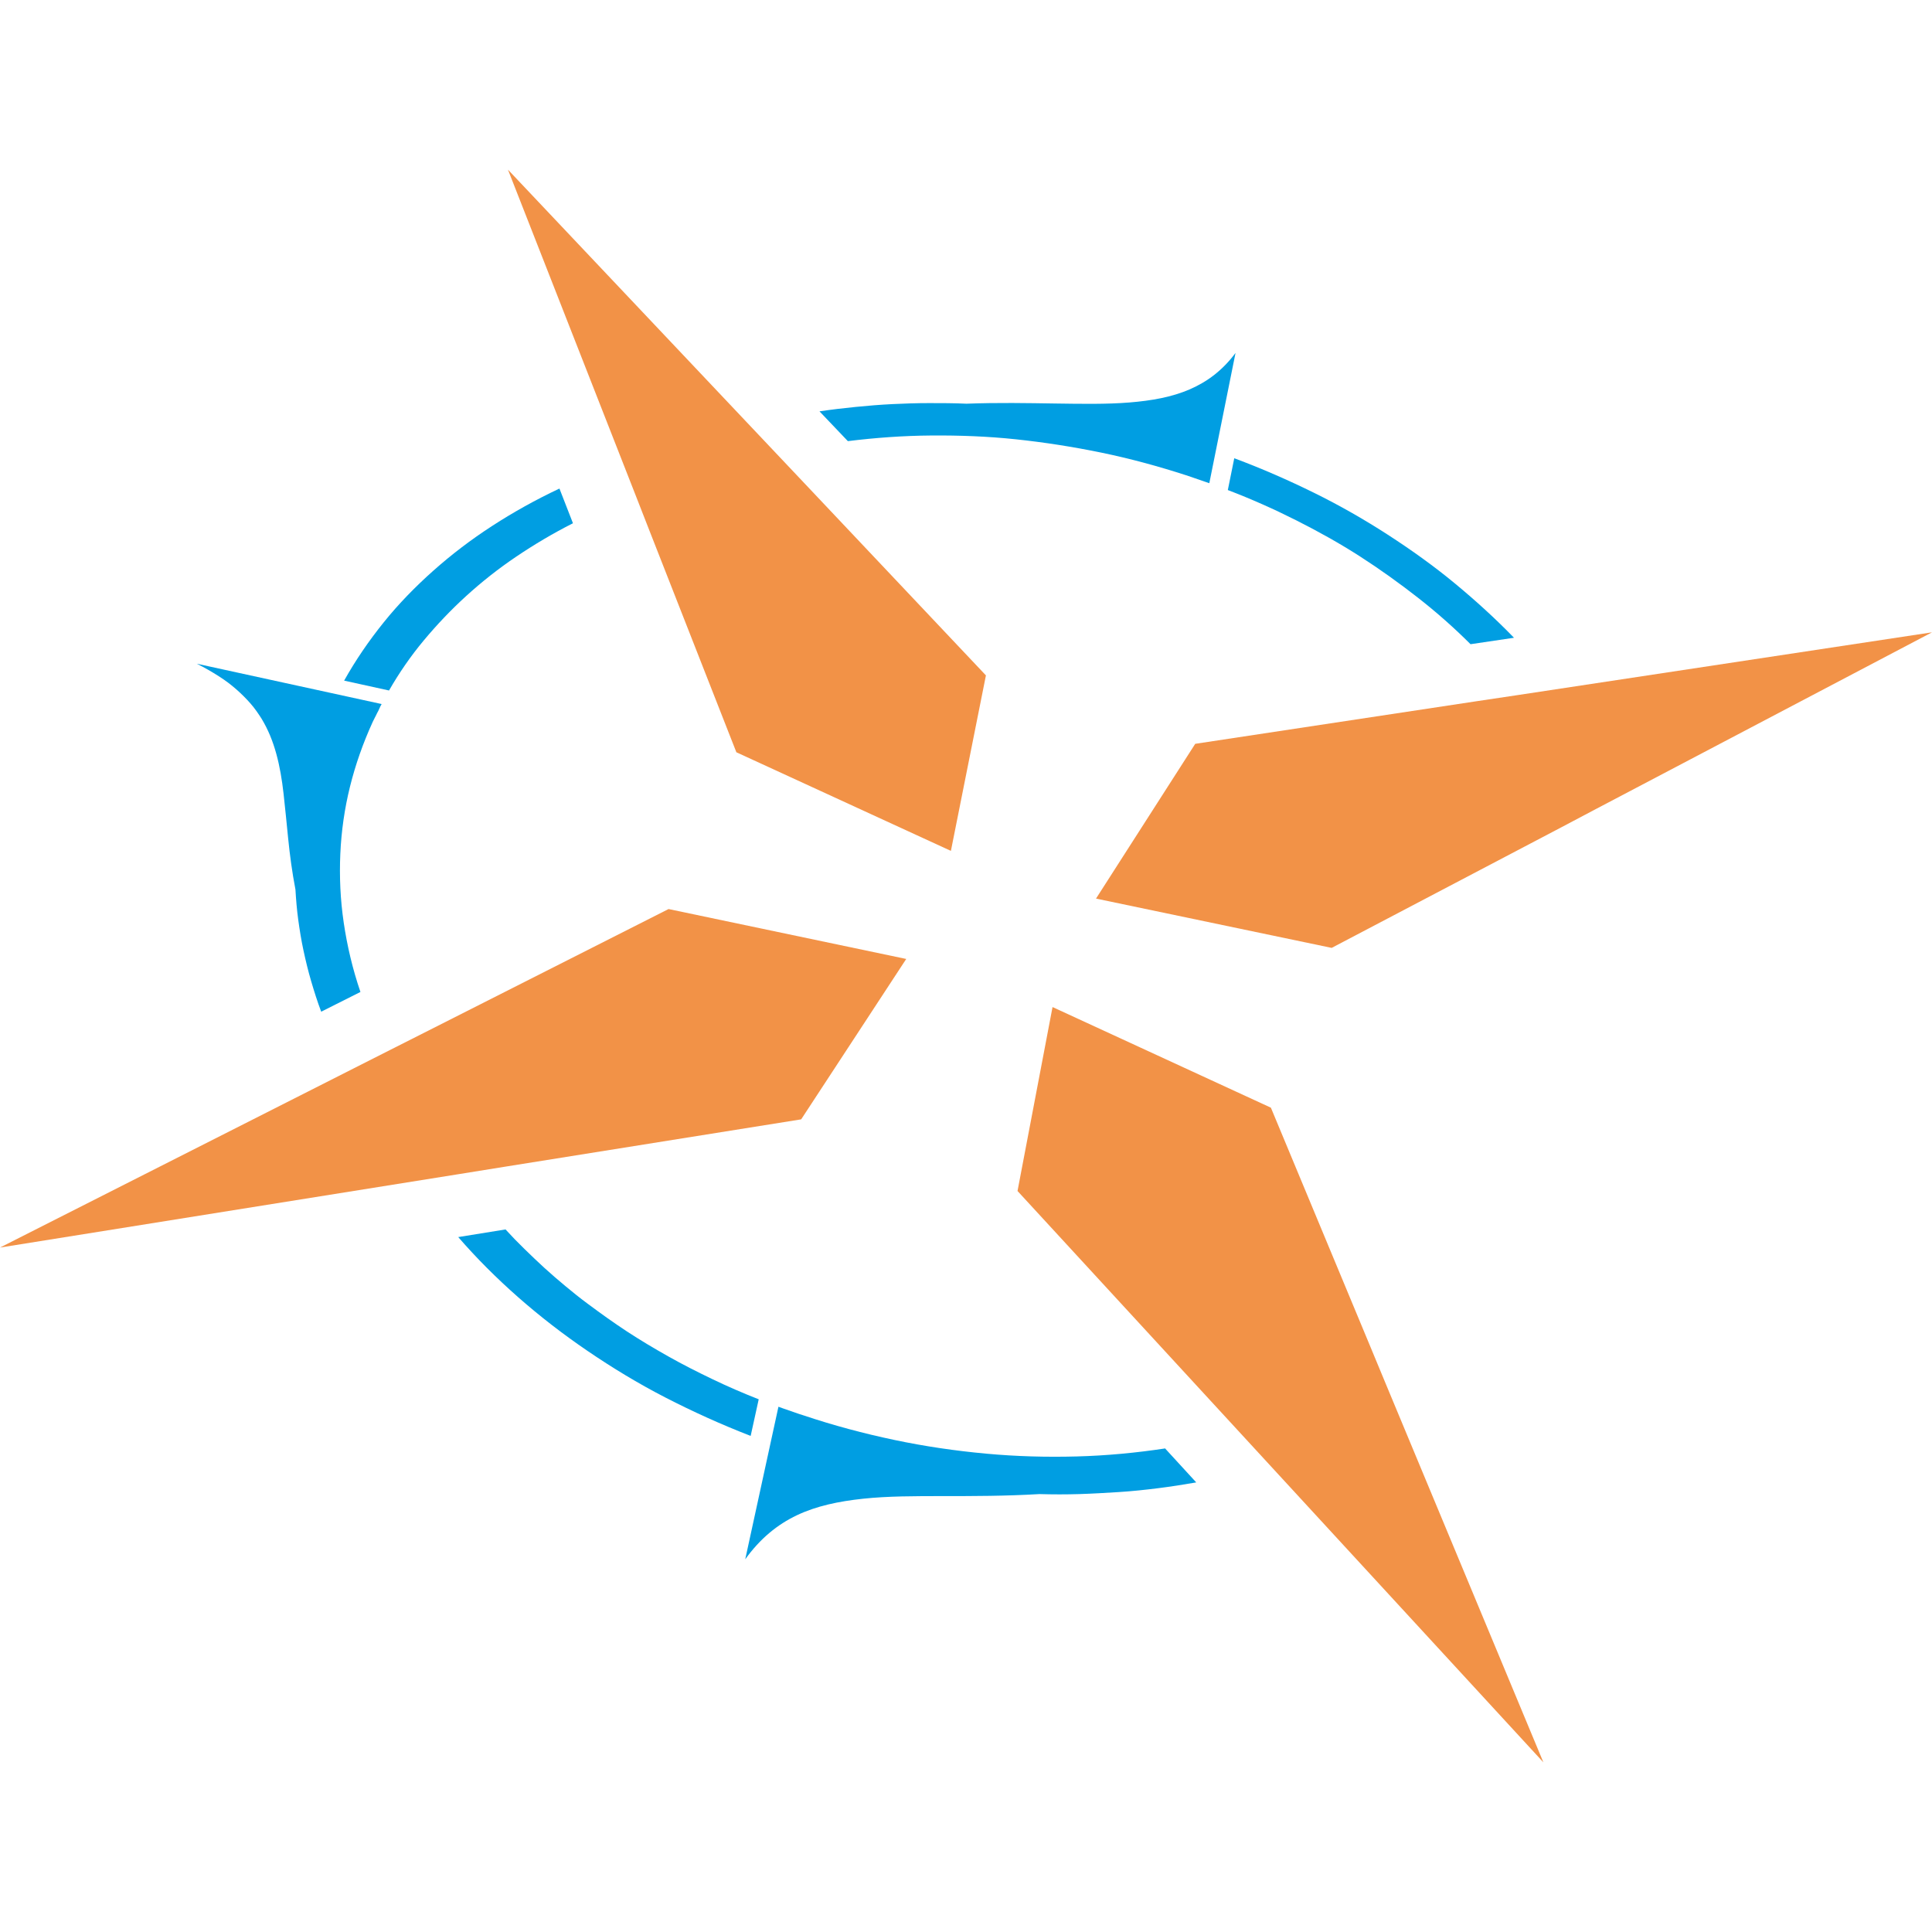 <?xml version="1.0" encoding="UTF-8"?>
<svg id="Livello_1" data-name="Livello 1" xmlns="http://www.w3.org/2000/svg" viewBox="0 0 96 96">
  <defs>
    <style>
      .cls-1 {
        isolation: isolate;
      }

      .cls-2 {
        fill: #009ee2;
      }

      .cls-2, .cls-3 {
        stroke-width: 0px;
      }

      .cls-3 {
        fill: #f29247;
      }
    </style>
  </defs>
  <g class="cls-1">
    <path class="cls-2" d="M61.39,17.55l-1.3,6.46c-.1-.03-.19-.07-.29-.1s-.19-.07-.29-.1-.2-.07-.29-.1-.2-.07-.3-.1c-1.39-.45-2.79-.83-4.2-1.12s-2.82-.51-4.23-.66-2.82-.2-4.21-.19-2.78.11-4.15.28l-1.41-1.48c.6-.09,1.2-.16,1.8-.22s1.21-.11,1.82-.14,1.22-.05,1.83-.05,1.23,0,1.85.03c1.58-.06,3.04-.03,4.39-.01s2.58.04,3.7-.05,2.12-.27,3-.65,1.64-.95,2.28-1.81Z"/>
    <path class="cls-2" d="M75.23,31.69l-2.16.32c-.81-.81-1.68-1.58-2.6-2.3s-1.88-1.41-2.89-2.06-2.07-1.24-3.16-1.79-2.23-1.06-3.41-1.51l.32-1.58c1.37.51,2.69,1.09,3.97,1.72s2.5,1.33,3.66,2.08,2.28,1.55,3.32,2.41,2.03,1.76,2.95,2.71Z"/>
    <path class="cls-2" d="M27.8,24.28l.67,1.72c-.99.5-1.93,1.06-2.82,1.66s-1.71,1.25-2.48,1.95-1.47,1.44-2.12,2.22-1.22,1.61-1.72,2.48l-2.23-.49c.57-1.02,1.23-1.98,1.97-2.9s1.57-1.77,2.47-2.57,1.87-1.54,2.92-2.22,2.16-1.3,3.33-1.85Z"/>
    <polygon class="cls-3" points="48.99 33.56 47.25 42.28 36.59 37.38 32.24 26.29 31.58 24.6 25.24 8.43 38.56 22.52 39.95 23.99 48.99 33.56"/>
    <polygon class="cls-3" points="96 31.42 79.3 40.2 77.56 41.12 66.17 47.1 54.46 44.65 59.39 36.96 73.26 34.86 75.4 34.54 96 31.42"/>
    <path class="cls-2" d="M18.96,34.99c-.04.07-.08.14-.11.22s-.07.14-.11.22-.07.15-.11.22-.07.15-.11.22c-.48,1.05-.86,2.13-1.13,3.22s-.43,2.21-.48,3.34,0,2.27.17,3.42.44,2.3.83,3.44l-1.95.98c-.19-.5-.35-1.01-.5-1.52s-.27-1.01-.38-1.52-.19-1.01-.26-1.52-.11-1.01-.14-1.51c-.17-.89-.28-1.73-.36-2.52s-.15-1.53-.23-2.24-.19-1.36-.36-1.98-.4-1.2-.74-1.76c-.16-.25-.33-.5-.54-.74s-.44-.47-.7-.7-.55-.45-.88-.66-.69-.42-1.09-.62l9.17,2Z"/>
    <polygon class="cls-3" points="45.03 47.65 39.81 55.62 25.11 57.97 22.81 58.34 0 61.99 19.13 52.3 21.05 51.33 33.22 45.17 45.03 47.65"/>
    <path class="cls-2" d="M37.7,69.53l-.4,1.82c-1.47-.57-2.88-1.21-4.24-1.91s-2.64-1.48-3.86-2.31-2.37-1.72-3.45-2.67-2.07-1.94-2.98-2.99l2.35-.38c.3.33.62.66.94.97s.65.63.99.94.69.61,1.05.91.72.59,1.1.87c.63.47,1.27.93,1.94,1.37s1.36.85,2.07,1.25,1.44.77,2.19,1.13,1.51.69,2.3,1Z"/>
    <path class="cls-2" d="M57.9,71.98l1.54,1.68c-.63.11-1.27.21-1.91.29s-1.29.15-1.94.19-1.31.08-1.96.1-1.32.02-1.98,0c-1.7.1-3.28.1-4.74.1s-2.8,0-4.02.13-2.32.36-3.29.82-1.83,1.16-2.57,2.19l1.65-7.58c.08.03.17.06.25.09s.17.06.26.09.17.06.26.09.17.06.26.09l.22.07c1.49.5,2.99.9,4.51,1.22s3.03.54,4.55.68c1.51.14,3.02.18,4.51.14s2.96-.18,4.41-.4Z"/>
    <polygon class="cls-3" points="63.15 55.04 68.09 66.91 68.87 68.79 76.69 87.57 61.66 71.24 60.15 69.6 50.56 59.18 52.3 50.04 63.15 55.04"/>
  </g>
</svg>